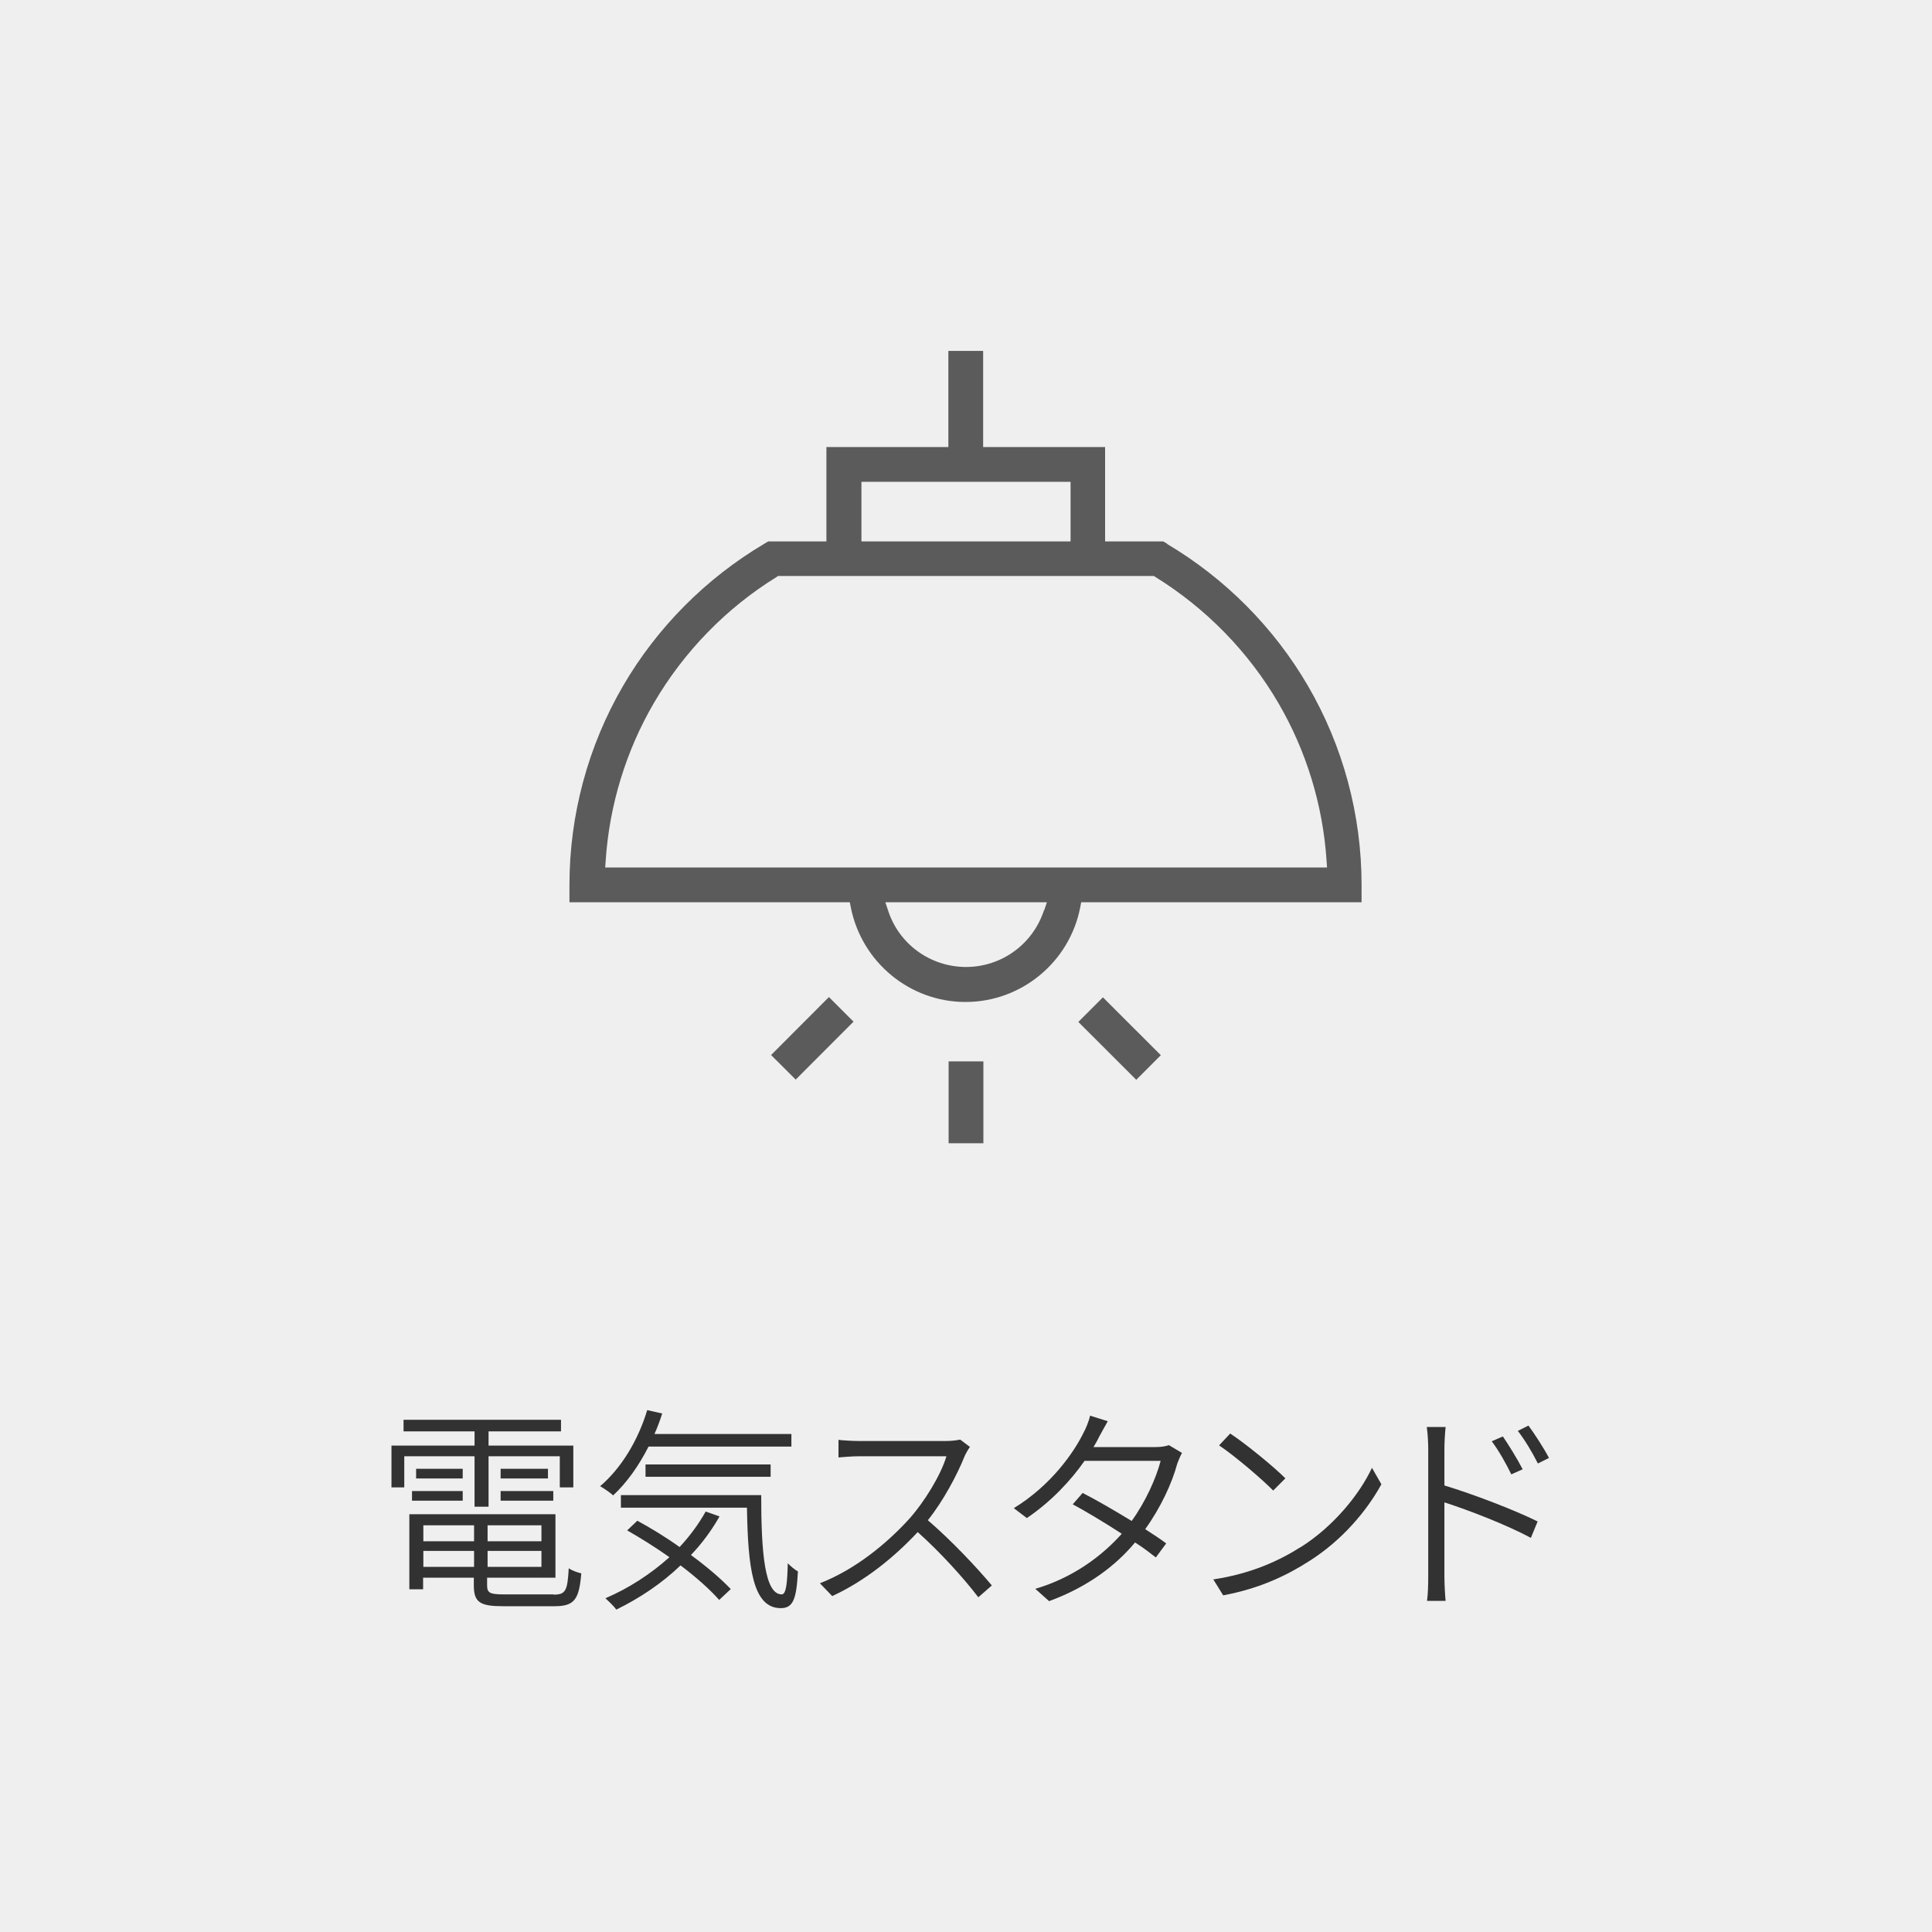 <?xml version="1.0" encoding="UTF-8"?>
<svg id="_レイヤー_2" data-name="レイヤー 2" xmlns="http://www.w3.org/2000/svg" viewBox="0 0 80 80">
  <defs>
    <style>
      .cls-1 {
        fill: #5b5b5b;
      }

      .cls-1, .cls-2, .cls-3 {
        stroke-width: 0px;
      }

      .cls-2 {
        fill: #323232;
      }

      .cls-3 {
        fill: #efefef;
      }
    </style>
  </defs>
  <g id="_1" data-name="1">
    <g>
      <rect class="cls-3" width="80" height="80"/>
      <g>
        <path class="cls-2" d="M19.65,60.3h-2.91v1.29h-.53v-1.73h3.44v-.59h-2.94v-.48h6.52v.48h-3v.59h3.51v1.73h-.56v-1.29h-2.95v2.09h-.58v-2.09ZM22.93,66.03c.49,0,.57-.16.62-1.09.13.09.35.17.52.21-.09,1.09-.29,1.36-1.11,1.36h-2.12c-.95,0-1.22-.15-1.22-.86v-.32h-2.1v.48h-.57v-3.11h6.05v2.63h-2.83v.32c0,.31.12.37.69.37h2.05ZM17.06,61.74h2.1v.4h-2.1v-.4ZM19.16,61.22h-1.93v-.4h1.93v.4ZM17.53,63.16v.66h2.1v-.66h-2.1ZM19.63,64.88v-.66h-2.1v.66h2.1ZM22.42,63.16h-2.23v.66h2.23v-.66ZM22.42,64.88v-.66h-2.23v.66h2.23ZM22.69,60.82v.4h-1.96v-.4h1.96ZM20.73,61.74h2.18v.4h-2.18v-.4Z"/>
        <path class="cls-2" d="M26.86,59.89c-.41.81-.91,1.51-1.47,2.03-.11-.1-.38-.29-.54-.38.87-.74,1.57-1.89,1.95-3.15l.62.14c-.09.29-.2.58-.32.85h5.67v.52h-5.92ZM29.79,62.8c-.33.58-.73,1.12-1.18,1.59.67.49,1.25.99,1.65,1.41l-.48.45c-.37-.42-.95-.94-1.6-1.43-.78.75-1.7,1.36-2.66,1.83-.09-.13-.32-.35-.45-.47.96-.41,1.87-1,2.65-1.7-.58-.41-1.19-.79-1.75-1.11l.42-.4c.57.31,1.18.68,1.75,1.09.42-.45.79-.95,1.08-1.47l.57.2ZM31.52,61.91c0,2.36.14,4.11.85,4.11.19,0,.23-.51.25-1.29.12.13.3.27.42.34-.06,1.13-.19,1.52-.71,1.52-1.16,0-1.36-1.67-1.4-4.16h-5.22v-.52h5.82ZM26.73,61.15v-.51h5.18v.51h-5.18Z"/>
        <path class="cls-2" d="M40.16,59.92c-.05.06-.16.25-.21.36-.31.78-.89,1.87-1.53,2.67.96.82,2.05,1.98,2.65,2.7l-.56.49c-.6-.79-1.58-1.87-2.51-2.7-.97,1.04-2.19,2.03-3.54,2.65l-.51-.53c1.46-.57,2.77-1.64,3.72-2.69.61-.69,1.29-1.79,1.52-2.57h-3.59c-.32,0-.8.04-.88.05v-.73c.1.02.6.05.88.05h3.53c.27,0,.5-.03.63-.06l.41.31Z"/>
        <path class="cls-2" d="M48.95,60.15c-.07.12-.15.32-.2.45-.22.82-.69,1.83-1.33,2.72.34.22.65.42.87.59l-.43.58c-.22-.17-.51-.4-.86-.62-.79.95-1.95,1.84-3.56,2.43l-.57-.51c1.56-.46,2.76-1.36,3.58-2.28-.72-.47-1.51-.94-2.03-1.22l.41-.47c.53.27,1.31.72,2.03,1.16.57-.79,1.01-1.76,1.2-2.49h-3.15c-.56.8-1.36,1.67-2.39,2.37l-.54-.41c1.55-.95,2.5-2.32,2.9-3.15.08-.14.21-.46.26-.68l.73.23c-.13.23-.28.5-.37.67-.06.13-.14.26-.22.4h2.57c.23,0,.41-.03.55-.08l.54.32Z"/>
        <path class="cls-2" d="M53.85,64.07c1.37-.86,2.45-2.2,2.96-3.29l.39.68c-.6,1.1-1.63,2.32-2.97,3.17-.9.58-2.03,1.14-3.58,1.43l-.41-.66c1.6-.24,2.77-.8,3.62-1.34ZM53.22,61.22l-.5.5c-.45-.46-1.57-1.42-2.24-1.87l.46-.49c.64.42,1.79,1.36,2.28,1.85Z"/>
        <path class="cls-2" d="M59.81,61.51c1.19.36,2.89,1.01,3.86,1.49l-.28.68c-.98-.53-2.58-1.15-3.58-1.47v3.04c0,.29.02.75.05,1.04h-.77c.04-.28.05-.7.05-1.04v-5.25c0-.24-.02-.64-.06-.91h.78c-.03.27-.05.66-.05.91v1.5ZM62.58,61.05c-.22-.45-.51-.97-.81-1.37l.46-.2c.22.32.6.93.82,1.36l-.47.21ZM63.29,59.03c.23.31.63.92.85,1.34l-.46.23c-.23-.46-.53-.96-.83-1.35l.44-.22Z"/>
      </g>
      <g>
        <path class="cls-1" d="M48.34,22.52l-.17-.1h-2.41v-3.91h-5.05v-3.98h-1.44v3.98h-5.05v3.91h-2.41l-.17.1c-2.41,1.43-4.43,3.46-5.84,5.88-1.45,2.49-2.22,5.34-2.22,8.24v.72h11.61l.04.21c.45,2.27,2.44,3.92,4.75,3.92s4.31-1.65,4.75-3.92l.04-.21h11.61v-.72c0-2.9-.77-5.75-2.22-8.24-1.41-2.42-3.43-4.45-5.84-5.88ZM35.67,19.95h8.66v2.47h-8.66v-2.47ZM43.23,37.69c-.46,1.41-1.76,2.35-3.23,2.35s-2.78-.94-3.23-2.35l-.11-.33h6.69l-.11.33ZM54.95,35.92h-29.89l.02-.28c.15-2.29.84-4.55,1.99-6.52,1.24-2.13,3-3.94,5.09-5.23l.06-.04h15.56l.06.04c2.1,1.3,3.86,3.1,5.1,5.23,1.15,1.97,1.84,4.22,1.99,6.52l.02.28Z"/>
        <rect class="cls-1" x="39.28" y="43.95" width="1.44" height="3.39"/>
        <rect class="cls-1" x="31.94" y="42.28" width="3.39" height="1.44" transform="translate(-20.56 36.43) rotate(-45.06)"/>
        <rect class="cls-1" x="45.64" y="41.31" width="1.44" height="3.39" transform="translate(-16.83 45.41) rotate(-45.03)"/>
      </g>
    </g>
  </g>
</svg>